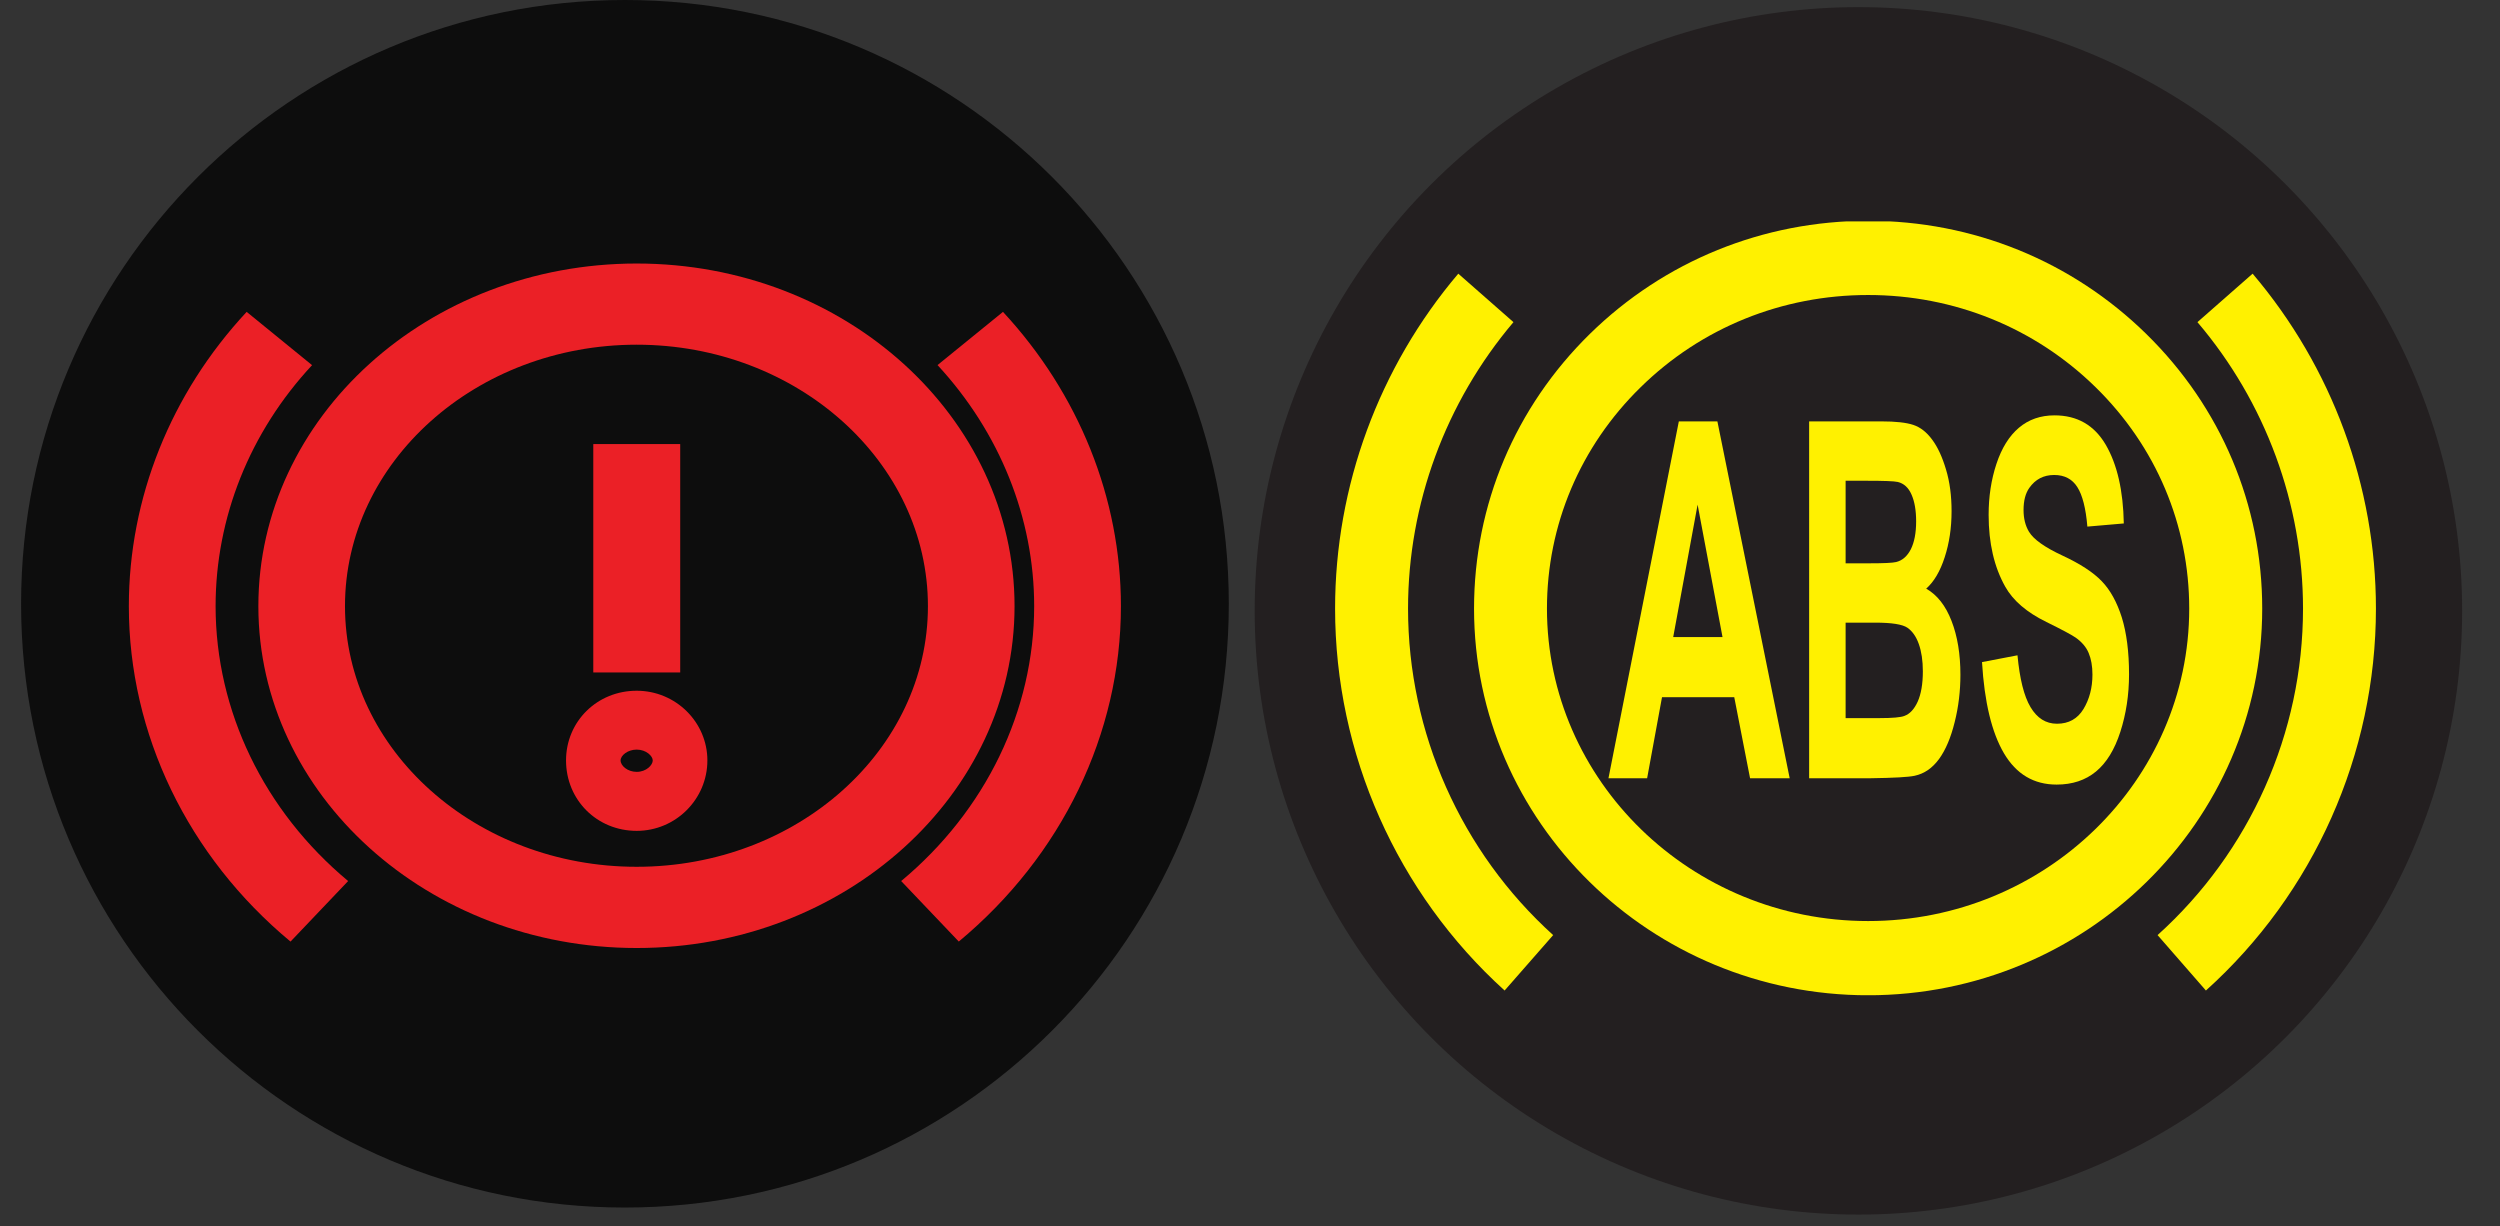 <?xml version="1.0" encoding="utf-8"?>
<!-- Generator: Adobe Illustrator 16.0.0, SVG Export Plug-In . SVG Version: 6.00 Build 0)  -->
<!DOCTYPE svg PUBLIC "-//W3C//DTD SVG 1.1//EN" "http://www.w3.org/Graphics/SVG/1.1/DTD/svg11.dtd">
<svg version="1.1" id="Layer_1" xmlns="http://www.w3.org/2000/svg" xmlns:xlink="http://www.w3.org/1999/xlink" x="0px" y="0px"
	 width="59.625px" height="29.25px" viewBox="0 0 59.625 29.25" enable-background="new 0 0 59.625 29.25" xml:space="preserve">
<rect x="0" y="0" width="59.625" height="29.25" fill="#333333" stroke="none"/>
<g>
	<circle fill="#231F20" cx="44.323" cy="14.569" r="14.399"/>
	<g>
		<g>
			<defs>
				<rect id="SVGID_1_" x="31.857" y="5.281" width="24.809" height="18.455"/>
			</defs>
			<clipPath id="SVGID_2_">
				<use xlink:href="#SVGID_1_"  overflow="visible"/>
			</clipPath>
			<path clip-path="url(#SVGID_2_)" fill="#FFF100" d="M52.213,14.515c0,4.106-3.434,7.452-7.658,7.452
				c-4.223,0-7.66-3.346-7.66-7.452c0-1.993,0.793-3.867,2.232-5.277c1.447-1.422,3.375-2.202,5.428-2.202
				c2.051,0,3.979,0.78,5.428,2.202C51.422,10.649,52.213,12.522,52.213,14.515 M44.555,5.266c-2.506,0-4.863,0.96-6.637,2.698
				c-1.781,1.748-2.762,4.074-2.762,6.551c0,5.085,4.215,9.222,9.398,9.222s9.4-4.137,9.4-9.222c0-2.477-0.982-4.803-2.766-6.551
				C49.414,6.226,47.057,5.266,44.555,5.266z"/>
			<path clip-path="url(#SVGID_2_)" fill="#FFF100" d="M37.043,22.302c-2.199-1.988-3.461-4.829-3.461-7.787
				c0-2.494,0.895-4.92,2.514-6.832l-1.316-1.156c-1.895,2.234-2.938,5.072-2.938,7.988c0,3.465,1.475,6.784,4.043,9.109
				L37.043,22.302"/>
		</g>
		<path fill="#FFF100" d="M52.611,23.624c2.578-2.32,4.055-5.642,4.055-9.109c0-2.921-1.045-5.756-2.941-7.988l-1.316,1.156
			c1.625,1.91,2.518,4.338,2.518,6.832c0,2.964-1.264,5.801-3.469,7.787L52.611,23.624"/>
		<path fill="#FFF100" d="M42.684,18.561h-0.945l-0.377-1.933h-1.723l-0.355,1.933h-0.922l1.678-8.51h0.92L42.684,18.561
			 M41.082,15.194l-0.594-3.158l-0.582,3.158H41.082z"/>
		<path fill="#FFF100" d="M43.148,10.05h1.723c0.34,0,0.594,0.028,0.762,0.084c0.168,0.056,0.318,0.173,0.449,0.351
			c0.133,0.178,0.242,0.416,0.33,0.711c0.09,0.296,0.133,0.628,0.133,0.996c0,0.399-0.055,0.765-0.164,1.098
			c-0.107,0.333-0.254,0.583-0.441,0.749c0.264,0.151,0.465,0.408,0.605,0.772c0.141,0.363,0.211,0.792,0.211,1.282
			c0,0.388-0.045,0.765-0.137,1.13c-0.09,0.365-0.213,0.658-0.371,0.877c-0.16,0.219-0.354,0.353-0.584,0.402
			c-0.146,0.032-0.494,0.051-1.049,0.059h-1.467V10.05 M44.018,11.466v1.969h0.57c0.34,0,0.551-0.01,0.633-0.03
			c0.148-0.035,0.266-0.137,0.352-0.304c0.084-0.168,0.127-0.39,0.127-0.666c0-0.262-0.037-0.476-0.111-0.641
			c-0.072-0.165-0.182-0.264-0.326-0.299c-0.086-0.02-0.334-0.029-0.744-0.029H44.018z M44.018,14.852v2.275h0.805
			c0.314,0,0.514-0.018,0.598-0.053c0.129-0.047,0.234-0.16,0.316-0.34c0.08-0.18,0.123-0.42,0.123-0.723
			c0-0.255-0.033-0.471-0.096-0.65c-0.063-0.178-0.154-0.307-0.271-0.389c-0.119-0.082-0.377-0.122-0.771-0.122H44.018z"/>
		<path fill="#FFF100" d="M47.271,15.791l0.846-0.162c0.053,0.561,0.154,0.973,0.311,1.236s0.365,0.396,0.631,0.396
			c0.279,0,0.49-0.117,0.633-0.352c0.141-0.234,0.213-0.508,0.213-0.821c0-0.202-0.031-0.372-0.09-0.513
			c-0.059-0.143-0.164-0.265-0.313-0.37c-0.102-0.069-0.334-0.193-0.695-0.371c-0.469-0.229-0.795-0.509-0.982-0.842
			c-0.264-0.469-0.396-1.039-0.396-1.712c0-0.434,0.061-0.839,0.186-1.216c0.125-0.378,0.303-0.665,0.537-0.863
			c0.234-0.198,0.518-0.295,0.848-0.295c0.543,0,0.949,0.234,1.223,0.702c0.273,0.469,0.416,1.094,0.43,1.876l-0.869,0.075
			c-0.037-0.438-0.117-0.752-0.24-0.943c-0.121-0.191-0.305-0.288-0.551-0.288c-0.254,0-0.449,0.103-0.594,0.308
			c-0.092,0.131-0.137,0.307-0.137,0.528c0,0.201,0.043,0.374,0.129,0.517c0.109,0.182,0.375,0.372,0.799,0.569
			s0.736,0.401,0.939,0.613c0.203,0.211,0.361,0.499,0.477,0.864c0.113,0.367,0.172,0.818,0.172,1.355
			c0,0.488-0.07,0.945-0.207,1.371s-0.332,0.742-0.582,0.948c-0.25,0.207-0.563,0.311-0.938,0.311c-0.543,0-0.961-0.247-1.256-0.746
			C47.502,17.469,47.328,16.744,47.271,15.791"/>
	</g>
</g>
<path fill="#0D0D0D" d="M29.307,14.4c0,7.955-6.447,14.4-14.404,14.4c-7.953,0-14.4-6.445-14.4-14.4c0-7.953,6.447-14.4,14.4-14.4
	C22.859,0,29.307,6.447,29.307,14.4z"/>
<g>
	<path fill="#EB2026" d="M22.131,14.457c0,3.429-3.115,6.216-6.946,6.216c-3.834,0-6.957-2.787-6.957-6.216
		c0-3.438,3.123-6.236,6.957-6.236C19.016,8.221,22.131,11.02,22.131,14.457 M15.185,6.285c-4.975,0-9.023,3.666-9.023,8.172
		c0,4.495,4.049,8.153,9.023,8.153c4.971,0,9.012-3.658,9.012-8.153C24.197,9.951,20.156,6.285,15.185,6.285z"/>
	<path fill="#EB2026" d="M8.303,21.013c-2.009-1.674-3.161-4.063-3.161-6.556c0-2.111,0.816-4.153,2.301-5.748l-1.56-1.271
		c-1.812,1.947-2.81,4.442-2.81,7.02c0,3.048,1.405,5.964,3.856,7.999L8.303,21.013"/>
	<path fill="#EB2026" d="M22.867,22.456c2.457-2.041,3.867-4.959,3.867-7.999c0-2.568-0.998-5.06-2.813-7.019l-1.561,1.269
		c1.486,1.607,2.305,3.649,2.305,5.75c0,2.487-1.154,4.876-3.172,6.556L22.867,22.456"/>
	<rect x="14.15" y="10.591" fill="#EB2026" width="2.073" height="5.447"/>
	<path fill="#EB2026" d="M14.801,18.136c0-0.117,0.167-0.258,0.384-0.258c0.229,0,0.383,0.156,0.383,0.258
		c0,0.111-0.154,0.273-0.383,0.273C14.968,18.409,14.801,18.263,14.801,18.136 M15.185,16.474c-0.946,0-1.685,0.734-1.685,1.662
		c0,0.945,0.739,1.68,1.685,1.68c0.93,0,1.686-0.754,1.686-1.68C16.871,17.222,16.115,16.474,15.185,16.474z"/>
</g>
</svg>
